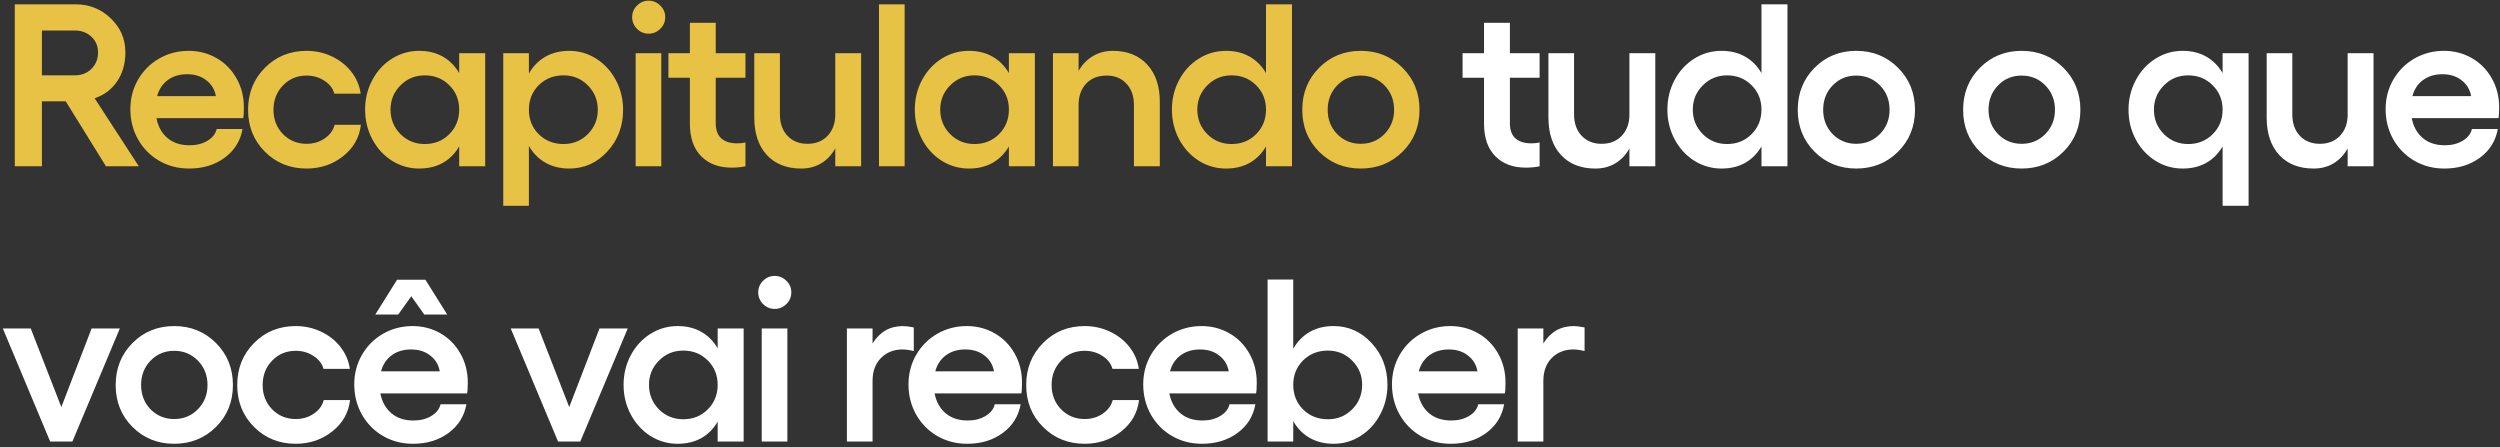 <svg xmlns="http://www.w3.org/2000/svg" width="436" height="78" viewBox="0 0 436 78" fill="none"><rect x="0" y="0" width="436" height="78" fill="#333333" stroke="none"/><path d="M24.211 29H18.478L11.465 17.673H7.309V29H2.581V0.751H13.199C15.576 0.751 17.611 1.565 19.306 3.193C21.013 4.809 21.867 6.792 21.867 9.143C21.867 11.086 21.387 12.768 20.428 14.186C19.483 15.591 18.176 16.576 16.508 17.141L24.211 29ZM7.309 5.321V13.142H13.041C14.21 13.142 15.175 12.768 15.937 12.019C16.712 11.257 17.099 10.299 17.099 9.143C17.099 8.026 16.712 7.114 15.937 6.405C15.175 5.682 14.21 5.321 13.041 5.321H7.309ZM42.533 18.717C42.533 19.623 42.494 20.253 42.415 20.608H27.286C27.575 22.079 28.218 23.235 29.216 24.075C30.214 24.916 31.495 25.336 33.057 25.336C34.266 25.336 35.303 25.073 36.17 24.548C37.05 24.023 37.589 23.34 37.785 22.499H42.297C41.929 24.574 40.891 26.242 39.184 27.503C37.477 28.764 35.408 29.394 32.979 29.394C31.074 29.394 29.341 28.948 27.778 28.054C26.215 27.148 24.981 25.901 24.075 24.311C23.181 22.722 22.735 20.963 22.735 19.032C22.735 17.154 23.181 15.44 24.075 13.89C24.981 12.328 26.209 11.1 27.758 10.207C29.321 9.314 31.035 8.867 32.9 8.867C34.66 8.867 36.269 9.281 37.726 10.108C39.197 10.935 40.366 12.111 41.233 13.634C42.1 15.145 42.533 16.839 42.533 18.717ZM27.404 16.767H37.648C37.451 15.624 36.899 14.705 35.993 14.009C35.1 13.299 33.983 12.945 32.644 12.945C31.317 12.945 30.195 13.28 29.275 13.95C28.356 14.619 27.732 15.558 27.404 16.767ZM53.468 29.394C50.579 29.394 48.156 28.416 46.199 26.459C44.242 24.502 43.264 22.066 43.264 19.15C43.264 16.235 44.242 13.792 46.199 11.822C48.156 9.852 50.579 8.867 53.468 8.867C55.031 8.867 56.495 9.189 57.861 9.832C59.24 10.476 60.376 11.369 61.269 12.511C62.162 13.654 62.707 14.928 62.904 16.333H58.314C58.065 15.427 57.487 14.678 56.581 14.087C55.674 13.483 54.637 13.181 53.468 13.181C51.826 13.181 50.454 13.752 49.351 14.895C48.248 16.038 47.696 17.456 47.696 19.15C47.696 20.831 48.248 22.243 49.351 23.386C50.467 24.515 51.839 25.08 53.468 25.08C54.65 25.08 55.694 24.771 56.6 24.154C57.52 23.537 58.104 22.742 58.353 21.77H62.943C62.681 23.99 61.643 25.815 59.831 27.247C58.019 28.678 55.898 29.394 53.468 29.394ZM80.084 9.281H84.615V29H80.084V25.533C79.361 26.78 78.409 27.739 77.227 28.409C76.045 29.066 74.673 29.394 73.11 29.394C71.39 29.394 69.807 28.941 68.362 28.035C66.918 27.115 65.775 25.868 64.935 24.292C64.094 22.703 63.674 20.976 63.674 19.111C63.674 17.246 64.094 15.525 64.935 13.95C65.775 12.373 66.918 11.132 68.362 10.226C69.807 9.32 71.39 8.867 73.11 8.867C74.673 8.867 76.045 9.202 77.227 9.872C78.409 10.541 79.361 11.5 80.084 12.748V9.281ZM74.075 25.119C75.783 25.119 77.207 24.548 78.35 23.405C79.506 22.25 80.084 20.818 80.084 19.111C80.084 17.417 79.506 15.998 78.35 14.856C77.207 13.713 75.783 13.142 74.075 13.142C72.407 13.142 70.996 13.726 69.84 14.895C68.684 16.051 68.106 17.456 68.106 19.111C68.106 20.792 68.684 22.217 69.84 23.386C70.996 24.541 72.407 25.119 74.075 25.119ZM99.273 8.867C100.993 8.867 102.569 9.327 104.001 10.246C105.445 11.165 106.581 12.413 107.409 13.989C108.249 15.565 108.669 17.285 108.669 19.15C108.669 22 107.757 24.423 105.931 26.419C104.106 28.402 101.886 29.394 99.273 29.394C97.697 29.394 96.311 29.052 95.116 28.37C93.921 27.687 92.962 26.715 92.24 25.454V35.895H87.768V9.281H92.24V12.827C92.962 11.553 93.921 10.574 95.116 9.891C96.311 9.208 97.697 8.867 99.273 8.867ZM98.288 25.119C99.956 25.119 101.367 24.541 102.523 23.386C103.679 22.217 104.257 20.805 104.257 19.15C104.257 17.469 103.679 16.051 102.523 14.895C101.367 13.726 99.956 13.142 98.288 13.142C96.554 13.142 95.109 13.713 93.954 14.856C92.811 15.998 92.24 17.43 92.24 19.15C92.24 20.844 92.811 22.263 93.954 23.405C95.109 24.548 96.554 25.119 98.288 25.119ZM111.094 0.967C111.659 0.403 112.335 0.12 113.123 0.12C113.911 0.12 114.587 0.403 115.152 0.967C115.73 1.532 116.019 2.202 116.019 2.977C116.019 3.778 115.73 4.461 115.152 5.026C114.587 5.59 113.911 5.873 113.123 5.873C112.335 5.873 111.659 5.59 111.094 5.026C110.529 4.461 110.247 3.778 110.247 2.977C110.247 2.202 110.529 1.532 111.094 0.967ZM110.858 9.281H115.329V29H110.858V9.281ZM130.007 13.556H124.826V21.494C124.826 22.69 125.155 23.576 125.811 24.154C126.481 24.719 127.394 25.001 128.549 25.001C129.114 25.001 129.6 24.948 130.007 24.843V29C129.311 29.158 128.504 29.236 127.584 29.236C125.365 29.236 123.598 28.573 122.285 27.247C120.972 25.92 120.315 24.029 120.315 21.573V13.556H116.572V9.281H120.315V3.981H124.826V9.281H130.007V13.556ZM145.67 9.281H150.181V29H145.67V25.887C145.04 27.017 144.219 27.884 143.208 28.488C142.196 29.092 141.041 29.394 139.74 29.394C137.193 29.394 135.19 28.606 133.732 27.03C132.274 25.441 131.545 23.261 131.545 20.49V9.281H136.017V19.958C136.017 21.508 136.457 22.749 137.337 23.681C138.217 24.614 139.379 25.08 140.824 25.08C142.282 25.08 143.451 24.614 144.33 23.681C145.224 22.749 145.67 21.508 145.67 19.958V9.281ZM157.767 0.751V29H153.295V0.751H157.767ZM175.952 9.281H180.482V29H175.952V25.533C175.229 26.78 174.277 27.739 173.095 28.409C171.913 29.066 170.541 29.394 168.978 29.394C167.257 29.394 165.675 28.941 164.23 28.035C162.786 27.115 161.643 25.868 160.802 24.292C159.962 22.703 159.542 20.976 159.542 19.111C159.542 17.246 159.962 15.525 160.802 13.95C161.643 12.373 162.786 11.132 164.23 10.226C165.675 9.32 167.257 8.867 168.978 8.867C170.541 8.867 171.913 9.202 173.095 9.872C174.277 10.541 175.229 11.5 175.952 12.748V9.281ZM169.943 25.119C171.65 25.119 173.075 24.548 174.218 23.405C175.374 22.25 175.952 20.818 175.952 19.111C175.952 17.417 175.374 15.998 174.218 14.856C173.075 13.713 171.65 13.142 169.943 13.142C168.275 13.142 166.863 13.726 165.708 14.895C164.552 16.051 163.974 17.456 163.974 19.111C163.974 20.792 164.552 22.217 165.708 23.386C166.863 24.541 168.275 25.119 169.943 25.119ZM194.077 8.867C196.598 8.867 198.595 9.662 200.065 11.251C201.536 12.84 202.272 15.007 202.272 17.752V29H197.761V18.303C197.761 16.753 197.321 15.512 196.441 14.58C195.574 13.647 194.425 13.181 192.993 13.181C191.509 13.181 190.321 13.647 189.428 14.58C188.548 15.512 188.108 16.753 188.108 18.303V29H183.636V9.281H188.108V12.373C188.738 11.257 189.566 10.397 190.59 9.793C191.614 9.176 192.777 8.867 194.077 8.867ZM220.791 0.751H225.322V29H220.791V25.533C220.069 26.78 219.117 27.739 217.935 28.409C216.753 29.066 215.38 29.394 213.817 29.394C212.097 29.394 210.514 28.941 209.07 28.035C207.625 27.115 206.483 25.868 205.642 24.292C204.801 22.703 204.381 20.976 204.381 19.111C204.381 17.246 204.801 15.525 205.642 13.95C206.483 12.373 207.625 11.132 209.07 10.226C210.514 9.32 212.097 8.867 213.817 8.867C215.38 8.867 216.753 9.202 217.935 9.872C219.117 10.541 220.069 11.5 220.791 12.748V0.751ZM214.783 25.119C216.49 25.119 217.915 24.548 219.057 23.405C220.213 22.25 220.791 20.818 220.791 19.111C220.791 17.417 220.213 15.998 219.057 14.856C217.915 13.713 216.49 13.142 214.783 13.142C213.115 13.142 211.703 13.726 210.547 14.895C209.391 16.051 208.814 17.456 208.814 19.111C208.814 20.792 209.391 22.217 210.547 23.386C211.703 24.541 213.115 25.119 214.783 25.119ZM230.051 11.822C232.008 9.852 234.431 8.867 237.321 8.867C240.21 8.867 242.639 9.852 244.609 11.822C246.579 13.792 247.564 16.235 247.564 19.15C247.564 22.066 246.579 24.502 244.609 26.459C242.639 28.416 240.21 29.394 237.321 29.394C234.431 29.394 232.008 28.416 230.051 26.459C228.095 24.502 227.116 22.066 227.116 19.15C227.116 16.235 228.095 13.792 230.051 11.822ZM241.457 14.895C240.341 13.752 238.962 13.181 237.321 13.181C235.679 13.181 234.307 13.752 233.203 14.895C232.1 16.038 231.549 17.456 231.549 19.15C231.549 20.831 232.1 22.243 233.203 23.386C234.32 24.515 235.692 25.08 237.321 25.08C238.962 25.08 240.341 24.509 241.457 23.366C242.574 22.223 243.132 20.818 243.132 19.15C243.132 17.456 242.574 16.038 241.457 14.895Z" fill="#E7C245"></path><path d="M268.508 13.556H263.327V21.494C263.327 22.69 263.656 23.576 264.312 24.154C264.982 24.719 265.895 25.001 267.05 25.001C267.615 25.001 268.101 24.948 268.508 24.843V29C267.812 29.158 267.004 29.236 266.085 29.236C263.866 29.236 262.099 28.573 260.786 27.247C259.473 25.92 258.816 24.029 258.816 21.573V13.556H255.073V9.281H258.816V3.981H263.327V9.281H268.508V13.556ZM284.171 9.281H288.682V29H284.171V25.887C283.541 27.017 282.72 27.884 281.709 28.488C280.697 29.092 279.542 29.394 278.241 29.394C275.694 29.394 273.691 28.606 272.233 27.03C270.775 25.441 270.046 23.261 270.046 20.49V9.281H274.518V19.958C274.518 21.508 274.958 22.749 275.838 23.681C276.718 24.614 277.88 25.08 279.325 25.08C280.783 25.08 281.951 24.614 282.831 23.681C283.724 22.749 284.171 21.508 284.171 19.958V9.281ZM307.201 0.751H311.732V29H307.201V25.533C306.479 26.78 305.527 27.739 304.345 28.409C303.163 29.066 301.791 29.394 300.228 29.394C298.507 29.394 296.925 28.941 295.48 28.035C294.036 27.115 292.893 25.868 292.052 24.292C291.212 22.703 290.792 20.976 290.792 19.111C290.792 17.246 291.212 15.525 292.052 13.95C292.893 12.373 294.036 11.132 295.48 10.226C296.925 9.32 298.507 8.867 300.228 8.867C301.791 8.867 303.163 9.202 304.345 9.872C305.527 10.541 306.479 11.5 307.201 12.748V0.751ZM301.193 25.119C302.9 25.119 304.325 24.548 305.468 23.405C306.624 22.25 307.201 20.818 307.201 19.111C307.201 17.417 306.624 15.998 305.468 14.856C304.325 13.713 302.9 13.142 301.193 13.142C299.525 13.142 298.113 13.726 296.958 14.895C295.802 16.051 295.224 17.456 295.224 19.111C295.224 20.792 295.802 22.217 296.958 23.386C298.113 24.541 299.525 25.119 301.193 25.119ZM316.462 11.822C318.419 9.852 320.842 8.867 323.731 8.867C326.62 8.867 329.05 9.852 331.02 11.822C332.99 13.792 333.975 16.235 333.975 19.15C333.975 22.066 332.99 24.502 331.02 26.459C329.05 28.416 326.62 29.394 323.731 29.394C320.842 29.394 318.419 28.416 316.462 26.459C314.505 24.502 313.527 22.066 313.527 19.15C313.527 16.235 314.505 13.792 316.462 11.822ZM327.868 14.895C326.752 13.752 325.373 13.181 323.731 13.181C322.089 13.181 320.717 13.752 319.614 14.895C318.511 16.038 317.959 17.456 317.959 19.15C317.959 20.831 318.511 22.243 319.614 23.386C320.73 24.515 322.102 25.08 323.731 25.08C325.373 25.08 326.752 24.509 327.868 23.366C328.984 22.223 329.542 20.818 329.542 19.15C329.542 17.456 328.984 16.038 327.868 14.895ZM345.305 11.822C347.262 9.852 349.685 8.867 352.574 8.867C355.464 8.867 357.893 9.852 359.863 11.822C361.833 13.792 362.818 16.235 362.818 19.15C362.818 22.066 361.833 24.502 359.863 26.459C357.893 28.416 355.464 29.394 352.574 29.394C349.685 29.394 347.262 28.416 345.305 26.459C343.348 24.502 342.37 22.066 342.37 19.15C342.37 16.235 343.348 13.792 345.305 11.822ZM356.711 14.895C355.595 13.752 354.216 13.181 352.574 13.181C350.933 13.181 349.56 13.752 348.457 14.895C347.354 16.038 346.802 17.456 346.802 19.15C346.802 20.831 347.354 22.243 348.457 23.386C349.573 24.515 350.946 25.08 352.574 25.08C354.216 25.08 355.595 24.509 356.711 23.366C357.828 22.223 358.386 20.818 358.386 19.15C358.386 17.456 357.828 16.038 356.711 14.895ZM387.623 9.281H392.154V35.895H387.623V25.533C386.901 26.78 385.949 27.739 384.767 28.409C383.585 29.066 382.212 29.394 380.65 29.394C378.929 29.394 377.347 28.941 375.902 28.035C374.457 27.128 373.315 25.887 372.474 24.311C371.634 22.735 371.213 21.015 371.213 19.15C371.213 17.285 371.634 15.565 372.474 13.989C373.315 12.4 374.457 11.152 375.902 10.246C377.347 9.327 378.929 8.867 380.65 8.867C382.212 8.867 383.585 9.202 384.767 9.872C385.949 10.541 386.901 11.5 387.623 12.748V9.281ZM381.615 25.119C383.322 25.119 384.747 24.548 385.89 23.405C387.045 22.263 387.623 20.844 387.623 19.15C387.623 17.443 387.045 16.018 385.89 14.875C384.747 13.72 383.322 13.142 381.615 13.142C379.947 13.142 378.535 13.726 377.379 14.895C376.224 16.051 375.646 17.469 375.646 19.15C375.646 20.805 376.224 22.217 377.379 23.386C378.535 24.541 379.947 25.119 381.615 25.119ZM409.432 9.281H413.943V29H409.432V25.887C408.802 27.017 407.981 27.884 406.97 28.488C405.959 29.092 404.803 29.394 403.503 29.394C400.955 29.394 398.952 28.606 397.494 27.03C396.036 25.441 395.308 23.261 395.308 20.49V9.281H399.779V19.958C399.779 21.508 400.219 22.749 401.099 23.681C401.979 24.614 403.141 25.08 404.586 25.08C406.044 25.08 407.213 24.614 408.093 23.681C408.986 22.749 409.432 21.508 409.432 19.958V9.281ZM435.851 18.717C435.851 19.623 435.812 20.253 435.733 20.608H420.603C420.892 22.079 421.536 23.235 422.534 24.075C423.532 24.916 424.813 25.336 426.375 25.336C427.584 25.336 428.621 25.073 429.488 24.548C430.368 24.023 430.906 23.34 431.103 22.499H435.615C435.247 24.574 434.209 26.242 432.502 27.503C430.795 28.764 428.726 29.394 426.297 29.394C424.392 29.394 422.659 28.948 421.096 28.054C419.533 27.148 418.299 25.901 417.392 24.311C416.499 22.722 416.053 20.963 416.053 19.032C416.053 17.154 416.499 15.44 417.392 13.89C418.299 12.328 419.527 11.1 421.076 10.207C422.639 9.314 424.353 8.867 426.218 8.867C427.978 8.867 429.587 9.281 431.044 10.108C432.515 10.935 433.684 12.111 434.551 13.634C435.418 15.145 435.851 16.839 435.851 18.717ZM420.722 16.767H430.965C430.768 15.624 430.217 14.705 429.311 14.009C428.418 13.299 427.301 12.945 425.962 12.945C424.635 12.945 423.512 13.28 422.593 13.95C421.674 14.619 421.05 15.558 420.722 16.767ZM20.901 57.281L12.627 77H8.747L0.492 57.281H5.358L10.697 70.992L15.976 57.281H20.901ZM23.109 59.822C25.066 57.852 27.489 56.867 30.378 56.867C33.268 56.867 35.697 57.852 37.667 59.822C39.637 61.792 40.622 64.235 40.622 67.15C40.622 70.066 39.637 72.502 37.667 74.459C35.697 76.416 33.268 77.394 30.378 77.394C27.489 77.394 25.066 76.416 23.109 74.459C21.152 72.502 20.174 70.066 20.174 67.15C20.174 64.235 21.152 61.792 23.109 59.822ZM34.515 62.895C33.399 61.752 32.02 61.181 30.378 61.181C28.737 61.181 27.364 61.752 26.261 62.895C25.158 64.038 24.606 65.456 24.606 67.15C24.606 68.831 25.158 70.243 26.261 71.386C27.378 72.515 28.75 73.08 30.378 73.08C32.02 73.08 33.399 72.508 34.515 71.366C35.632 70.223 36.19 68.818 36.19 67.15C36.19 65.456 35.632 64.038 34.515 62.895ZM51.577 77.394C48.688 77.394 46.264 76.416 44.308 74.459C42.351 72.502 41.372 70.066 41.372 67.15C41.372 64.235 42.351 61.792 44.308 59.822C46.264 57.852 48.688 56.867 51.577 56.867C53.14 56.867 54.604 57.189 55.97 57.832C57.349 58.476 58.485 59.369 59.378 60.511C60.271 61.654 60.816 62.928 61.013 64.333H56.423C56.173 63.427 55.596 62.678 54.689 62.087C53.783 61.483 52.746 61.181 51.577 61.181C49.935 61.181 48.563 61.752 47.459 62.895C46.356 64.038 45.805 65.456 45.805 67.15C45.805 68.831 46.356 70.243 47.459 71.386C48.576 72.515 49.948 73.08 51.577 73.08C52.759 73.08 53.803 72.771 54.709 72.154C55.628 71.537 56.213 70.742 56.462 69.77H61.052C60.79 71.99 59.752 73.815 57.94 75.247C56.127 76.678 54.006 77.394 51.577 77.394ZM71.731 51.666L69.446 54.858H65.447L69.249 48.79H74.194L77.996 54.858H73.996L71.731 51.666ZM81.581 66.717C81.581 67.623 81.541 68.253 81.463 68.608H66.333C66.622 70.079 67.266 71.235 68.264 72.075C69.262 72.916 70.543 73.336 72.105 73.336C73.314 73.336 74.351 73.073 75.218 72.548C76.098 72.023 76.636 71.34 76.833 70.499H81.344C80.977 72.574 79.939 74.242 78.232 75.503C76.525 76.764 74.456 77.394 72.026 77.394C70.122 77.394 68.389 76.948 66.826 76.054C65.263 75.148 64.028 73.901 63.122 72.311C62.229 70.722 61.783 68.963 61.783 67.032C61.783 65.154 62.229 63.44 63.122 61.89C64.028 60.328 65.256 59.1 66.806 58.207C68.369 57.313 70.083 56.867 71.948 56.867C73.708 56.867 75.316 57.281 76.774 58.108C78.245 58.935 79.414 60.111 80.281 61.634C81.147 63.145 81.581 64.839 81.581 66.717ZM66.452 64.766H76.695C76.498 63.624 75.947 62.705 75.041 62.009C74.147 61.299 73.031 60.945 71.692 60.945C70.365 60.945 69.242 61.28 68.323 61.95C67.404 62.619 66.78 63.558 66.452 64.766ZM109.479 57.281L101.205 77H97.324L89.07 57.281H93.936L99.274 70.992L104.554 57.281H109.479ZM125.161 57.281H129.692V77H125.161V73.533C124.439 74.781 123.487 75.739 122.305 76.409C121.123 77.066 119.75 77.394 118.187 77.394C116.467 77.394 114.885 76.941 113.44 76.035C111.995 75.115 110.853 73.868 110.012 72.292C109.172 70.703 108.751 68.976 108.751 67.111C108.751 65.246 109.172 63.526 110.012 61.95C110.853 60.373 111.995 59.132 113.44 58.226C114.885 57.32 116.467 56.867 118.187 56.867C119.75 56.867 121.123 57.202 122.305 57.872C123.487 58.541 124.439 59.5 125.161 60.748V57.281ZM119.153 73.119C120.86 73.119 122.285 72.548 123.428 71.405C124.583 70.25 125.161 68.818 125.161 67.111C125.161 65.417 124.583 63.998 123.428 62.856C122.285 61.713 120.86 61.142 119.153 61.142C117.485 61.142 116.073 61.726 114.917 62.895C113.762 64.051 113.184 65.456 113.184 67.111C113.184 68.792 113.762 70.217 114.917 71.386C116.073 72.541 117.485 73.119 119.153 73.119ZM133.082 48.967C133.647 48.403 134.323 48.12 135.111 48.12C135.899 48.12 136.575 48.403 137.14 48.967C137.718 49.532 138.007 50.202 138.007 50.977C138.007 51.778 137.718 52.461 137.14 53.026C136.575 53.59 135.899 53.873 135.111 53.873C134.323 53.873 133.647 53.59 133.082 53.026C132.517 52.461 132.235 51.778 132.235 50.977C132.235 50.202 132.517 49.532 133.082 48.967ZM132.846 57.281H137.317V77H132.846V57.281ZM157.493 56.867C157.926 56.867 158.55 56.946 159.364 57.103V61.221C158.603 61.037 157.939 60.945 157.375 60.945C155.891 60.945 154.65 61.437 153.652 62.422C152.667 63.407 152.174 64.753 152.174 66.461V77H147.702V57.281H152.174V59.901C153.422 57.878 155.195 56.867 157.493 56.867ZM178.238 66.717C178.238 67.623 178.199 68.253 178.12 68.608H162.991C163.28 70.079 163.923 71.235 164.921 72.075C165.919 72.916 167.2 73.336 168.763 73.336C169.971 73.336 171.008 73.073 171.875 72.548C172.755 72.023 173.294 71.34 173.491 70.499H178.002C177.634 72.574 176.597 74.242 174.889 75.503C173.182 76.764 171.114 77.394 168.684 77.394C166.78 77.394 165.046 76.948 163.483 76.054C161.92 75.148 160.686 73.901 159.78 72.311C158.887 70.722 158.44 68.963 158.44 67.032C158.44 65.154 158.887 63.44 159.78 61.89C160.686 60.328 161.914 59.1 163.464 58.207C165.026 57.313 166.74 56.867 168.605 56.867C170.365 56.867 171.974 57.281 173.432 58.108C174.902 58.935 176.071 60.111 176.938 61.634C177.805 63.145 178.238 64.839 178.238 66.717ZM163.109 64.766H173.353C173.156 63.624 172.604 62.705 171.698 62.009C170.805 61.299 169.689 60.945 168.349 60.945C167.023 60.945 165.9 61.28 164.98 61.95C164.061 62.619 163.437 63.558 163.109 64.766ZM189.173 77.394C186.284 77.394 183.861 76.416 181.904 74.459C179.947 72.502 178.969 70.066 178.969 67.15C178.969 64.235 179.947 61.792 181.904 59.822C183.861 57.852 186.284 56.867 189.173 56.867C190.736 56.867 192.2 57.189 193.566 57.832C194.945 58.476 196.081 59.369 196.974 60.511C197.867 61.654 198.412 62.928 198.609 64.333H194.019C193.77 63.427 193.192 62.678 192.286 62.087C191.379 61.483 190.342 61.181 189.173 61.181C187.531 61.181 186.159 61.752 185.056 62.895C183.953 64.038 183.401 65.456 183.401 67.15C183.401 68.831 183.953 70.243 185.056 71.386C186.172 72.515 187.545 73.08 189.173 73.08C190.355 73.08 191.399 72.771 192.305 72.154C193.225 71.537 193.809 70.742 194.059 69.77H198.649C198.386 71.99 197.348 73.815 195.536 75.247C193.724 76.678 191.603 77.394 189.173 77.394ZM219.177 66.717C219.177 67.623 219.138 68.253 219.059 68.608H203.93C204.219 70.079 204.862 71.235 205.86 72.075C206.858 72.916 208.139 73.336 209.702 73.336C210.91 73.336 211.947 73.073 212.814 72.548C213.694 72.023 214.233 71.34 214.43 70.499H218.941C218.573 72.574 217.536 74.242 215.828 75.503C214.121 76.764 212.053 77.394 209.623 77.394C207.719 77.394 205.985 76.948 204.422 76.054C202.859 75.148 201.625 73.901 200.719 72.311C199.826 70.722 199.379 68.963 199.379 67.032C199.379 65.154 199.826 63.44 200.719 61.89C201.625 60.328 202.853 59.1 204.402 58.207C205.965 57.313 207.679 56.867 209.544 56.867C211.304 56.867 212.913 57.281 214.37 58.108C215.841 58.935 217.01 60.111 217.877 61.634C218.744 63.145 219.177 64.839 219.177 66.717ZM204.048 64.766H214.292C214.095 63.624 213.543 62.705 212.637 62.009C211.744 61.299 210.628 60.945 209.288 60.945C207.962 60.945 206.839 61.28 205.919 61.95C205 62.619 204.376 63.558 204.048 64.766ZM232.575 56.867C235.188 56.867 237.408 57.865 239.233 59.861C241.058 61.844 241.971 64.261 241.971 67.111C241.971 68.976 241.551 70.696 240.71 72.272C239.883 73.848 238.747 75.096 237.302 76.015C235.871 76.934 234.295 77.394 232.575 77.394C230.999 77.394 229.613 77.052 228.418 76.37C227.223 75.687 226.264 74.715 225.542 73.454V77H221.07V48.751H225.542V60.827C226.264 59.553 227.223 58.574 228.418 57.891C229.613 57.208 230.999 56.867 232.575 56.867ZM231.59 73.119C233.257 73.119 234.669 72.541 235.825 71.386C236.981 70.217 237.559 68.792 237.559 67.111C237.559 65.456 236.981 64.051 235.825 62.895C234.669 61.726 233.257 61.142 231.59 61.142C229.856 61.142 228.411 61.713 227.256 62.856C226.113 63.998 225.542 65.417 225.542 67.111C225.542 68.831 226.113 70.263 227.256 71.405C228.411 72.548 229.856 73.119 231.59 73.119ZM262.559 66.717C262.559 67.623 262.52 68.253 262.441 68.608H247.311C247.6 70.079 248.244 71.235 249.242 72.075C250.24 72.916 251.521 73.336 253.083 73.336C254.292 73.336 255.329 73.073 256.196 72.548C257.076 72.023 257.614 71.34 257.811 70.499H262.323C261.955 72.574 260.917 74.242 259.21 75.503C257.503 76.764 255.434 77.394 253.005 77.394C251.1 77.394 249.367 76.948 247.804 76.054C246.241 75.148 245.007 73.901 244.1 72.311C243.207 70.722 242.761 68.963 242.761 67.032C242.761 65.154 243.207 63.44 244.1 61.89C245.007 60.328 246.235 59.1 247.784 58.207C249.347 57.313 251.061 56.867 252.926 56.867C254.686 56.867 256.294 57.281 257.752 58.108C259.223 58.935 260.392 60.111 261.259 61.634C262.126 63.145 262.559 64.839 262.559 66.717ZM247.43 64.766H257.673C257.476 63.624 256.925 62.705 256.019 62.009C255.126 61.299 254.009 60.945 252.67 60.945C251.343 60.945 250.22 61.28 249.301 61.95C248.382 62.619 247.758 63.558 247.43 64.766ZM274.479 56.867C274.912 56.867 275.536 56.946 276.35 57.103V61.221C275.589 61.037 274.925 60.945 274.361 60.945C272.877 60.945 271.635 61.437 270.637 62.422C269.652 63.407 269.16 64.753 269.16 66.461V77H264.688V57.281H269.16V59.901C270.408 57.878 272.18 56.867 274.479 56.867Z" fill="white"></path></svg>